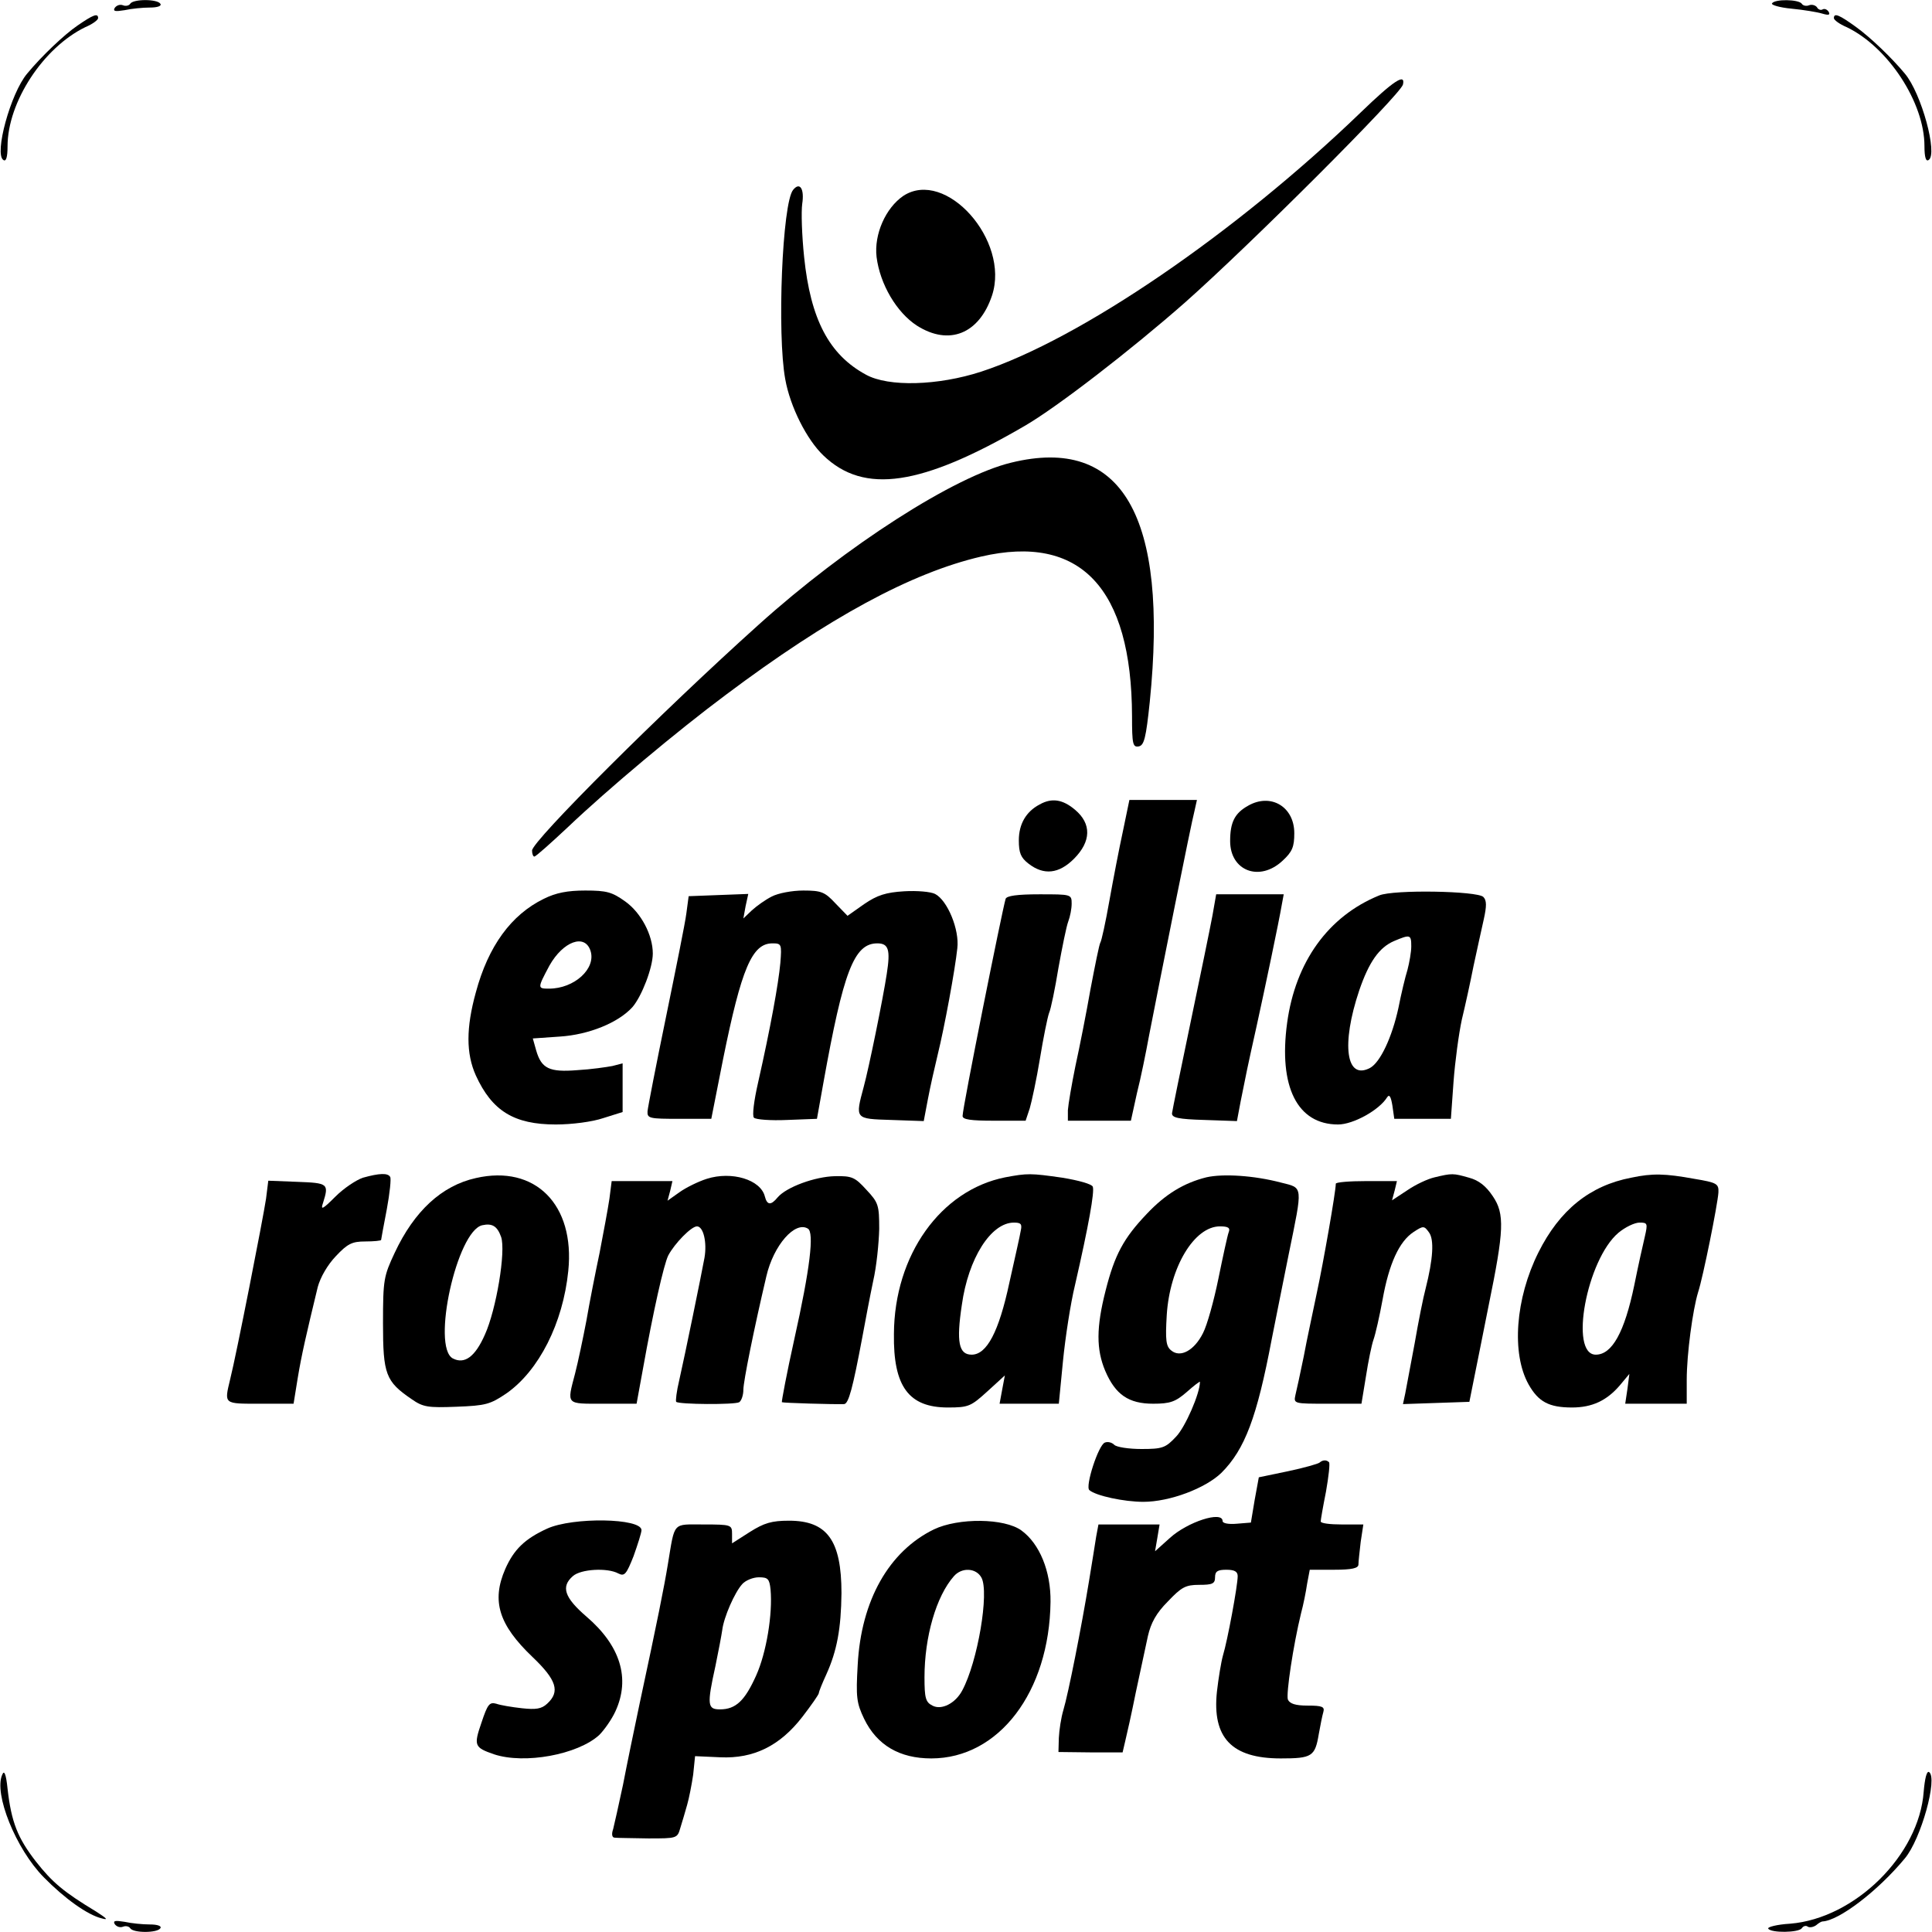 <?xml version="1.0" standalone="no"?>
<!DOCTYPE svg PUBLIC "-//W3C//DTD SVG 20010904//EN"
 "http://www.w3.org/TR/2001/REC-SVG-20010904/DTD/svg10.dtd">
<svg version="1.0" xmlns="http://www.w3.org/2000/svg"
 width="512pt" height="512pt" viewBox="0 0 512 512"
 preserveAspectRatio="xMidYMid meet">
<g transform="translate(0,512) scale(0.1,-0.1)"
fill="#000000" stroke="none">
<path d="M345 5110 c-3 -5 -12 -7 -19 -4 -8 3 -17 0 -22 -7 -5 -9 1 -10 26 -6
18 4 48 7 67 7 20 0 32 4 28 10 -8 13 -72 13 -80 0z"/>
<path d="M4696 5111 c-3 -4 20 -11 52 -14 31 -3 68 -9 81 -13 17 -5 22 -4 17
5 -4 6 -11 9 -16 6 -5 -3 -12 0 -15 6 -4 5 -13 8 -21 5 -7 -3 -16 -1 -19 4 -8
12 -72 13 -79 1z"/>
<path d="M205 5052 c-35 -24 -95 -81 -133 -127 -44 -52 -88 -214 -63 -229 7
-5 11 7 11 36 0 118 95 262 206 316 19 8 34 19 34 24 0 14 -13 9 -55 -20z"/>
<path d="M4860 5072 c0 -5 15 -16 34 -24 110 -53 206 -200 206 -315 0 -30 4
-42 11 -37 25 15 -19 177 -63 229 -34 41 -91 96 -130 124 -43 31 -58 38 -58
23z"/>
<path d="M3606 4822 c-331 -319 -743 -601 -1006 -687 -114 -37 -245 -41 -305
-8 -98 53 -147 147 -164 312 -6 57 -8 120 -5 141 6 39 -6 59 -24 37 -29 -34
-43 -383 -21 -502 13 -73 57 -160 101 -202 108 -104 260 -81 533 78 85 49 283
202 425 327 175 155 572 552 578 578 7 31 -25 10 -112 -74z"/>
<path d="M2394 4601 c-47 -32 -78 -102 -71 -162 9 -72 53 -147 107 -182 85
-54 165 -22 199 80 48 146 -123 337 -235 264z"/>
<path d="M2680 3894 c-150 -36 -437 -220 -670 -430 -255 -229 -600 -573 -600
-598 0 -9 3 -16 6 -16 4 0 43 35 89 78 105 100 290 255 419 351 272 204 491
323 676 366 263 61 399 -83 400 -423 0 -74 2 -83 18 -80 14 3 19 22 29 118 50
492 -73 706 -367 634z"/>
<path d="M2755 2988 c-36 -19 -55 -52 -55 -95 0 -33 5 -46 26 -62 40 -31 80
-27 120 13 46 46 47 93 3 130 -33 28 -62 32 -94 14z"/>
<path d="M2976 2918 c-10 -46 -26 -129 -36 -185 -10 -57 -21 -107 -24 -111 -3
-5 -14 -60 -26 -123 -11 -63 -29 -154 -40 -204 -10 -49 -19 -102 -20 -117 l0
-28 83 0 84 0 16 73 c10 39 24 108 32 152 31 159 111 560 121 598 l6 27 -89 0
-90 0 -17 -82z"/>
<path d="M3308 2985 c-36 -20 -48 -44 -48 -94 0 -79 78 -109 139 -52 26 24 31
37 31 73 0 70 -62 107 -122 73z"/>
<path d="M1441 2738 c-86 -42 -147 -125 -180 -248 -26 -94 -26 -162 0 -220 43
-94 101 -130 212 -130 42 0 97 7 126 17 l51 16 0 65 0 64 -27 -7 c-16 -3 -57
-9 -93 -11 -74 -6 -95 4 -109 52 l-9 32 72 5 c77 5 155 37 192 78 25 29 54
105 54 142 0 49 -31 108 -73 138 -35 25 -49 29 -106 29 -47 0 -78 -6 -110 -22z
m124 -138 c15 -47 -43 -100 -110 -100 -31 0 -31 1 1 61 36 64 94 86 109 39z"/>
<path d="M2045 2744 c-16 -8 -40 -25 -53 -37 l-22 -21 6 33 7 32 -79 -3 -79
-3 -6 -45 c-3 -25 -28 -148 -54 -275 -26 -126 -48 -239 -49 -250 -1 -19 5 -20
84 -20 l85 0 31 157 c49 242 77 308 131 308 24 0 25 -2 21 -52 -5 -55 -26
-171 -59 -317 -11 -48 -16 -88 -11 -93 5 -5 44 -8 88 -6 l79 3 17 95 c53 295
81 370 143 370 30 0 35 -17 25 -81 -10 -66 -48 -252 -61 -299 -23 -86 -24 -85
73 -88 l86 -3 11 58 c6 32 18 85 26 118 18 73 46 225 52 282 6 49 -26 127 -59
144 -12 6 -48 9 -82 7 -48 -3 -71 -10 -106 -34 l-44 -31 -32 33 c-28 30 -37
34 -85 34 -30 0 -67 -7 -84 -16z"/>
<path d="M3655 2747 c-135 -55 -222 -176 -244 -338 -23 -169 27 -269 135 -269
40 0 109 38 130 72 6 9 10 2 14 -22 l5 -35 75 0 75 0 7 98 c4 54 14 128 22
165 9 37 23 101 31 142 9 41 21 97 27 123 8 36 8 51 -1 60 -16 16 -238 20
-276 4z m85 -135 c0 -15 -5 -43 -10 -62 -6 -19 -17 -65 -24 -101 -17 -78 -48
-144 -75 -159 -64 -34 -77 62 -29 205 26 76 53 114 92 131 43 18 46 18 46 -14z"/>
<path d="M2665 2738 c-9 -30 -114 -553 -114 -575 -1 -10 22 -13 83 -13 l84 0
11 33 c5 17 18 77 27 132 9 55 20 109 24 120 5 11 16 65 25 120 10 55 21 110
26 123 5 13 9 34 9 47 0 25 -1 25 -85 25 -60 0 -87 -4 -90 -12z"/>
<path d="M3213 2693 c-6 -32 -32 -159 -58 -283 -26 -124 -48 -232 -49 -240 -1
-12 16 -16 86 -18 l86 -3 10 53 c14 70 17 86 42 198 22 100 59 276 67 323 l5
27 -89 0 -90 0 -10 -57z"/>
<path d="M962 1999 c-18 -6 -51 -28 -73 -50 -34 -34 -40 -37 -33 -17 16 51 14
53 -68 56 l-77 3 -6 -48 c-8 -53 -79 -415 -95 -478 -16 -67 -18 -65 79 -65
l89 0 11 68 c10 61 23 117 53 241 7 26 26 59 48 82 31 33 43 39 78 39 23 0 42
2 42 4 0 2 7 39 15 81 8 43 12 82 9 86 -6 11 -29 10 -72 -2z"/>
<path d="M1261 1998 c-90 -20 -163 -87 -215 -198 -29 -62 -31 -71 -31 -187 0
-135 7 -154 76 -201 30 -21 43 -23 119 -20 77 3 89 6 133 36 85 60 149 185
163 324 18 176 -88 282 -245 246z m67 -156 c13 -38 -13 -193 -43 -259 -26 -59
-54 -79 -85 -63 -57 31 11 338 78 353 27 6 40 -3 50 -31z"/>
<path d="M1873 1996 c-22 -7 -55 -23 -73 -36 l-31 -22 7 26 6 26 -80 0 -81 0
-6 -47 c-4 -27 -16 -91 -26 -143 -11 -52 -27 -133 -35 -180 -9 -47 -22 -109
-30 -140 -22 -84 -25 -80 74 -80 l89 0 17 93 c27 151 55 276 67 300 17 32 61
77 76 77 17 0 27 -42 20 -83 -8 -44 -52 -259 -67 -325 -7 -29 -10 -55 -8 -57
7 -7 155 -8 167 -1 6 4 11 19 11 33 0 22 28 161 61 301 19 82 76 147 110 126
17 -10 6 -105 -36 -293 -20 -90 -34 -165 -33 -167 3 -2 137 -6 165 -5 12 1 23
43 48 176 8 44 21 112 29 150 9 39 15 100 16 138 0 63 -2 70 -34 104 -30 33
-38 37 -83 36 -53 -1 -129 -29 -152 -56 -18 -22 -28 -21 -34 2 -11 45 -88 68
-154 47z"/>
<path d="M2664 2000 c-171 -34 -294 -206 -295 -415 -2 -139 39 -195 143 -195
55 0 61 3 105 43 l46 42 -7 -37 -7 -38 79 0 78 0 11 113 c6 61 20 153 32 202
36 157 52 247 47 260 -2 7 -38 17 -81 24 -84 12 -92 12 -151 1z m41 -142 c-2
-13 -16 -74 -30 -137 -28 -131 -60 -191 -100 -191 -34 0 -41 33 -26 132 17
123 77 218 138 218 19 0 22 -4 18 -22z"/>
<path d="M3197 2000 c-60 -15 -109 -45 -158 -97 -61 -64 -85 -108 -109 -203
-25 -98 -25 -156 -1 -213 27 -63 62 -87 127 -87 45 0 59 5 89 31 19 17 35 29
35 27 0 -31 -39 -120 -63 -145 -28 -30 -36 -33 -92 -33 -34 0 -66 5 -72 11 -7
7 -18 9 -25 6 -17 -6 -53 -117 -41 -126 17 -15 92 -31 143 -31 70 0 165 36
207 77 62 62 94 147 133 353 10 52 31 154 45 225 38 186 39 176 -20 191 -72
19 -154 24 -198 14z m59 -146 c-3 -8 -15 -63 -27 -122 -12 -59 -30 -124 -41
-145 -23 -46 -60 -66 -84 -46 -14 11 -16 27 -12 94 8 127 73 235 141 235 22 0
28 -4 23 -16z"/>
<path d="M3802 2000 c-18 -4 -50 -19 -72 -34 l-41 -27 7 26 6 25 -81 0 c-45 0
-81 -3 -81 -7 0 -21 -33 -209 -50 -288 -10 -49 -27 -126 -35 -170 -9 -44 -19
-90 -22 -102 -5 -23 -4 -23 85 -23 l90 0 12 73 c6 39 15 83 20 97 5 14 16 62
24 106 17 95 44 154 82 179 26 17 28 17 41 -1 14 -19 11 -70 -9 -149 -6 -22
-19 -87 -29 -145 -11 -58 -22 -118 -25 -133 l-6 -28 88 3 88 3 12 60 c7 33 24
121 39 195 41 200 43 243 11 290 -18 27 -37 42 -63 49 -42 12 -45 12 -91 1z"/>
<path d="M4323 1999 c-110 -21 -190 -86 -246 -198 -61 -122 -72 -268 -26 -350
26 -46 54 -61 115 -61 53 0 92 18 127 59 l25 30 -5 -39 -6 -40 82 0 81 0 0 63
c0 69 16 186 30 232 13 39 52 233 54 265 1 23 -4 26 -64 36 -77 14 -111 15
-167 3z m36 -156 c-5 -21 -18 -79 -28 -129 -26 -125 -59 -184 -102 -184 -71 0
-24 252 60 323 18 15 43 27 56 27 21 0 22 -2 14 -37z"/>
<path d="M3497 1244 c-3 -3 -41 -14 -84 -23 l-77 -16 -11 -60 -10 -60 -37 -3
c-22 -2 -38 1 -38 7 0 28 -93 -2 -140 -45 l-39 -35 6 35 6 36 -81 0 -81 0 -6
-32 c-3 -18 -11 -71 -19 -118 -20 -122 -55 -299 -68 -342 -6 -20 -11 -53 -12
-74 l-1 -37 85 -1 85 0 7 30 c4 16 17 74 28 129 12 55 26 122 32 149 8 35 22
61 53 92 36 38 47 44 83 44 35 0 42 3 42 20 0 16 7 20 30 20 22 0 30 -5 30
-17 0 -25 -27 -171 -39 -210 -5 -18 -12 -61 -16 -96 -13 -122 39 -177 169
-177 83 0 91 5 101 65 4 22 9 48 12 58 4 14 -3 17 -42 17 -32 0 -47 5 -52 16
-5 15 14 143 35 229 6 22 13 57 16 78 l7 37 64 0 c48 0 65 4 65 14 0 7 3 34 6
60 l7 46 -57 0 c-31 0 -56 3 -56 8 0 4 6 39 14 79 7 40 11 75 8 78 -7 7 -17 6
-25 -1z"/>
<path d="M1450 1069 c-59 -27 -88 -55 -111 -107 -37 -85 -17 -148 72 -233 64
-61 74 -92 39 -124 -15 -14 -30 -16 -67 -12 -27 3 -57 8 -68 12 -18 5 -23 -2
-39 -50 -21 -61 -19 -66 33 -84 81 -27 222 -1 279 51 13 13 33 41 43 63 40 87
13 174 -77 251 -58 50 -68 79 -36 107 21 19 92 23 121 7 16 -8 21 -2 40 46 11
31 21 62 21 69 0 32 -182 35 -250 4z"/>
<path d="M1987 1060 l-47 -30 0 25 c0 24 -2 25 -75 25 -84 0 -76 9 -95 -105
-10 -61 -28 -151 -75 -370 -14 -66 -34 -163 -44 -215 -11 -52 -23 -105 -26
-117 -5 -14 -3 -23 4 -23 6 -1 46 -1 89 -2 76 0 77 0 85 28 5 16 13 43 18 61
5 17 12 53 16 80 l5 49 67 -3 c88 -4 158 30 218 108 23 30 42 57 43 62 0 4 9
26 20 50 28 62 39 121 40 215 0 140 -38 192 -139 192 -46 0 -66 -6 -104 -30z
m55 -152 c6 -65 -11 -168 -38 -228 -30 -67 -54 -90 -96 -90 -33 0 -35 11 -12
115 8 39 16 81 18 95 4 34 33 100 53 122 9 10 29 18 44 18 24 0 28 -4 31 -32z"/>
<path d="M2475 1067 c-119 -58 -193 -188 -202 -359 -5 -86 -3 -101 17 -143 34
-70 94 -105 178 -105 179 0 313 176 316 415 1 81 -29 154 -77 189 -45 33 -167
34 -232 3z m126 -128 c21 -39 -10 -223 -51 -299 -18 -34 -55 -53 -79 -40 -18
9 -21 20 -21 75 0 107 31 215 78 268 21 24 59 22 73 -4z"/>
<path d="M6 417 c-23 -50 36 -197 110 -272 55 -56 116 -100 154 -109 18 -5 13
0 -15 18 -86 52 -116 77 -160 133 -48 62 -65 104 -75 193 -4 39 -9 50 -14 37z"/>
<path d="M5098 372 c-12 -168 -182 -336 -354 -350 -35 -2 -61 -9 -58 -13 7
-12 81 -11 89 1 4 6 11 8 16 4 5 -3 15 -1 22 4 7 6 14 10 17 10 43 2 146 80
218 167 43 51 88 214 64 229 -6 3 -11 -17 -14 -52z"/>
<path d="M304 21 c5 -7 14 -10 22 -7 7 3 16 1 19 -4 8 -13 72 -13 80 0 4 6 -8
10 -28 10 -19 0 -49 3 -67 7 -25 4 -31 3 -26 -6z"/>
</g>
</svg>
